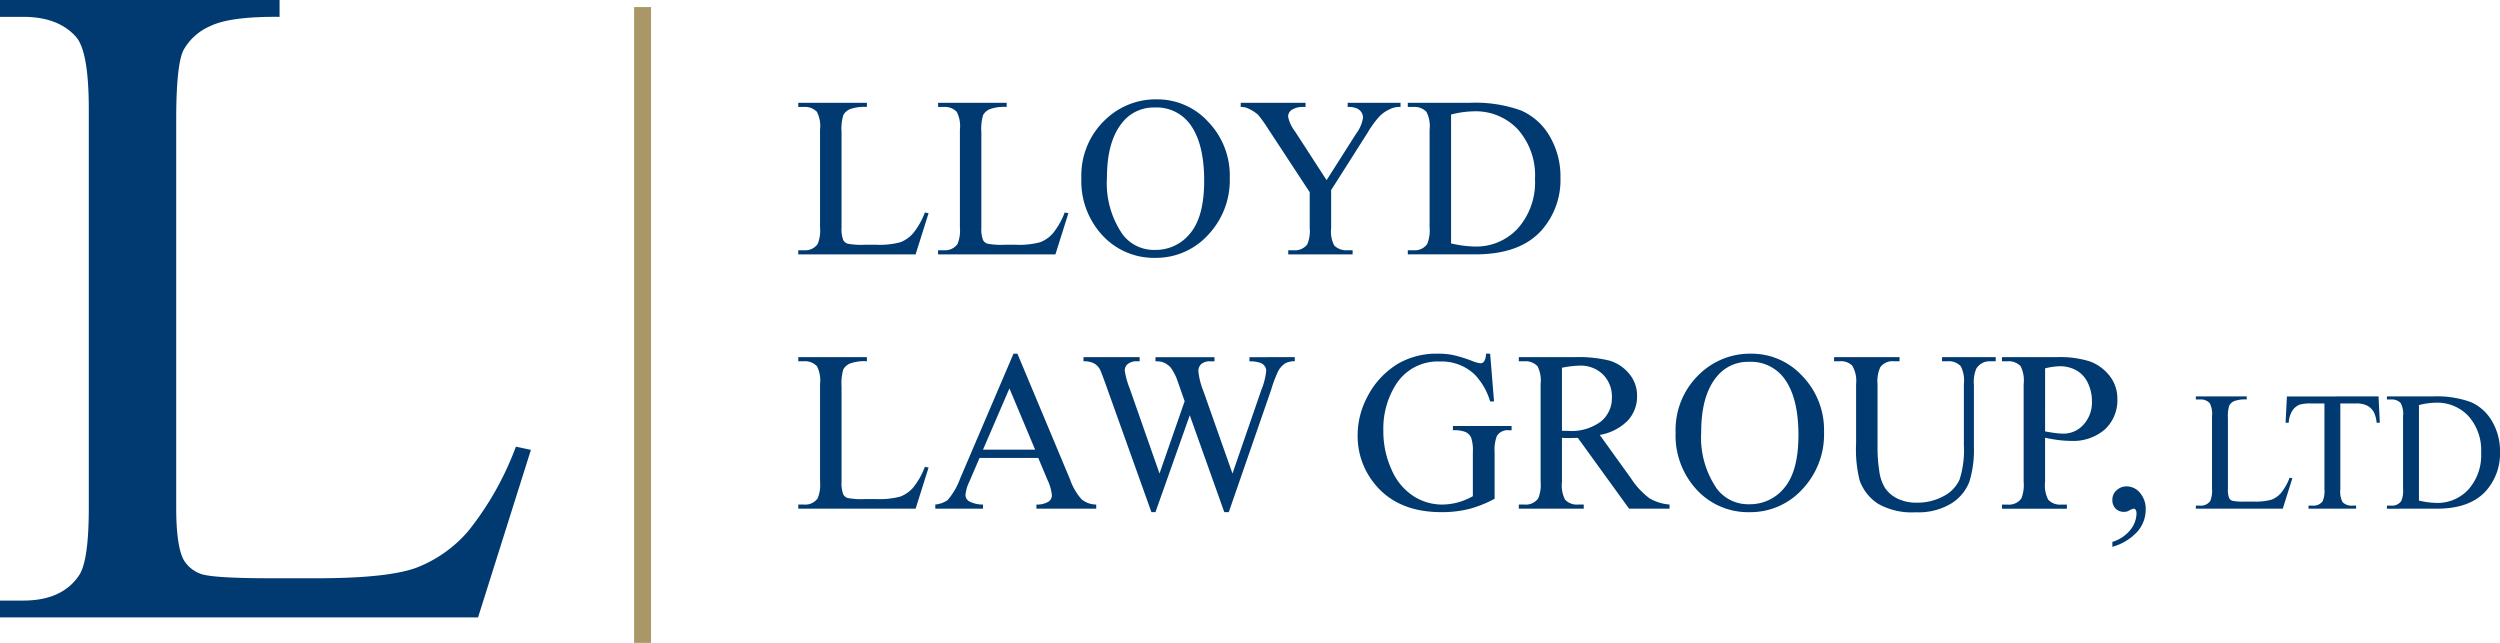 <svg xmlns="http://www.w3.org/2000/svg" width="285" height="73.285" viewBox="0 0 285 73.285"><g transform="translate(-234.202 -1296.168)"><path d="M61.013-21.911l1.713.363L56.7-2.446H2.2V-4.366H4.849q4.464,0,6.385-2.907,1.09-1.661,1.09-7.682V-60.374q0-6.592-1.453-8.253-2.024-2.284-6.021-2.284H2.2v-1.921H34.073v1.921q-5.606-.052-7.864,1.038a6.349,6.349,0,0,0-3.088,2.751q-.831,1.661-.831,7.942v44.225q0,4.308.831,5.917a3.709,3.709,0,0,0,1.921,1.609q1.3.519,8.1.519h5.139q8.1,0,11.368-1.194a14.8,14.8,0,0,0,5.969-4.23A34.67,34.67,0,0,0,61.013-21.911Z" transform="translate(232 1369)" fill="#003a70"></path><path d="M14.976-5.392l.42.089L13.918-.614H.541v-.471h.65A1.737,1.737,0,0,0,2.757-1.8a4.113,4.113,0,0,0,.268-1.886V-14.833a3.566,3.566,0,0,0-.357-2.026,1.872,1.872,0,0,0-1.478-.561H.541v-.471H8.363v.471a4.773,4.773,0,0,0-1.93.255,1.558,1.558,0,0,0-.758.675,5.559,5.559,0,0,0-.2,1.949V-3.685a3.532,3.532,0,0,0,.2,1.452.911.911,0,0,0,.471.395,8.271,8.271,0,0,0,1.988.127H9.4A9.139,9.139,0,0,0,12.186-2a3.633,3.633,0,0,0,1.465-1.038A8.51,8.51,0,0,0,14.976-5.392Zm15.939,0,.42.089L29.857-.614H16.479v-.471h.65A1.737,1.737,0,0,0,18.7-1.8a4.113,4.113,0,0,0,.268-1.886V-14.833a3.566,3.566,0,0,0-.357-2.026,1.872,1.872,0,0,0-1.478-.561h-.65v-.471H24.3v.471a4.773,4.773,0,0,0-1.93.255,1.558,1.558,0,0,0-.758.675,5.559,5.559,0,0,0-.2,1.949V-3.685a3.532,3.532,0,0,0,.2,1.452.911.911,0,0,0,.471.395,8.271,8.271,0,0,0,1.988.127h1.261A9.139,9.139,0,0,0,28.124-2,3.633,3.633,0,0,0,29.59-3.041,8.51,8.51,0,0,0,30.915-5.392ZM41.439-18.286a7.835,7.835,0,0,1,5.829,2.555,8.819,8.819,0,0,1,2.465,6.377,9.082,9.082,0,0,1-2.484,6.536,8.013,8.013,0,0,1-6.014,2.6A7.968,7.968,0,0,1,35.24-2.755a9.1,9.1,0,0,1-2.427-6.562,8.741,8.741,0,0,1,2.8-6.714A8.269,8.269,0,0,1,41.439-18.286Zm-.242.93a4.559,4.559,0,0,0-3.72,1.72q-1.745,2.14-1.745,6.269A10.261,10.261,0,0,0,37.54-2.856a4.47,4.47,0,0,0,3.669,1.733,5.014,5.014,0,0,0,4.02-1.9q1.586-1.9,1.586-5.988,0-4.434-1.745-6.613A4.708,4.708,0,0,0,41.2-17.356Zm21.978-.535H69.2v.471H68.87a2.6,2.6,0,0,0-.968.293,3.782,3.782,0,0,0-1.159.841A11.46,11.46,0,0,0,65.455-14.5L61.289-7.94v4.332a3.428,3.428,0,0,0,.357,1.988,1.966,1.966,0,0,0,1.529.535h.561v.471H56.4v-.471h.612a1.755,1.755,0,0,0,1.554-.663,3.866,3.866,0,0,0,.28-1.86V-7.7L54.1-14.935a15.265,15.265,0,0,0-1.14-1.593,4.476,4.476,0,0,0-1.242-.764,1.7,1.7,0,0,0-.739-.127v-.471h7.39v.471h-.382a2.227,2.227,0,0,0-1.1.28.906.906,0,0,0-.5.841,4.031,4.031,0,0,0,.777,1.656l3.606,5.568L64.156-14.4a3.94,3.94,0,0,0,.764-1.784,1.132,1.132,0,0,0-.185-.637,1.236,1.236,0,0,0-.529-.44,2.566,2.566,0,0,0-1.032-.159ZM70.029-.614v-.471h.65a1.716,1.716,0,0,0,1.554-.7,3.993,3.993,0,0,0,.28-1.886V-14.833a3.566,3.566,0,0,0-.357-2.026,1.872,1.872,0,0,0-1.478-.561h-.65v-.471h7.033a15.358,15.358,0,0,1,5.893.879,7.011,7.011,0,0,1,3.249,2.93,9.04,9.04,0,0,1,1.229,4.74,8.645,8.645,0,0,1-2.191,6.026q-2.459,2.7-7.492,2.7ZM74.96-1.863a13.012,13.012,0,0,0,2.714.357,6.443,6.443,0,0,0,4.905-2.077,7.9,7.9,0,0,0,1.949-5.631,7.888,7.888,0,0,0-1.949-5.644,6.581,6.581,0,0,0-5.007-2.064,10.819,10.819,0,0,0-2.612.369Z" transform="translate(324.663 1325.78)" fill="#003a70"></path><path d="M14.976-5.392l.42.089L13.918-.614H.541v-.471h.65A1.737,1.737,0,0,0,2.757-1.8a4.113,4.113,0,0,0,.268-1.886V-14.833a3.566,3.566,0,0,0-.357-2.026,1.872,1.872,0,0,0-1.478-.561H.541v-.471H8.363v.471a4.773,4.773,0,0,0-1.93.255,1.558,1.558,0,0,0-.758.675,5.559,5.559,0,0,0-.2,1.949V-3.685a3.532,3.532,0,0,0,.2,1.452.911.911,0,0,0,.471.395,8.271,8.271,0,0,0,1.988.127H9.4A9.139,9.139,0,0,0,12.186-2a3.633,3.633,0,0,0,1.465-1.038A8.51,8.51,0,0,0,14.976-5.392ZM27.9-6.4H21.206L20.034-3.672a4.317,4.317,0,0,0-.433,1.5.873.873,0,0,0,.376.694,3.284,3.284,0,0,0,1.624.389v.471h-5.44v-.471a2.932,2.932,0,0,0,1.4-.5A7.8,7.8,0,0,0,19-4.067l6.077-14.219h.446L31.539-3.914a6.551,6.551,0,0,0,1.319,2.249,2.688,2.688,0,0,0,1.65.58v.471H27.691v-.471a2.555,2.555,0,0,0,1.4-.344.887.887,0,0,0,.363-.713,5.283,5.283,0,0,0-.51-1.771Zm-.357-.943-2.93-6.982L21.6-7.341Zm29.6-10.549v.471a2.181,2.181,0,0,0-1.1.242,2.383,2.383,0,0,0-.8.9,14.756,14.756,0,0,0-.8,2.128L49.618-.219h-.51L45.172-11.265,41.26-.219H40.8L35.667-14.565q-.573-1.605-.726-1.9a1.675,1.675,0,0,0-.694-.72,2.535,2.535,0,0,0-1.191-.236v-.471h6.4v.471h-.306a1.543,1.543,0,0,0-1.032.306.94.94,0,0,0-.357.739,8.8,8.8,0,0,0,.561,2.051l3.4,9.7,2.867-8.243-.51-1.452-.408-1.159a6.306,6.306,0,0,0-.6-1.121,1.551,1.551,0,0,0-.408-.408,2.291,2.291,0,0,0-.637-.331,2.764,2.764,0,0,0-.764-.076v-.471h6.727v.471h-.459a1.505,1.505,0,0,0-1.045.306,1.072,1.072,0,0,0-.331.828,8.177,8.177,0,0,0,.573,2.268l3.313,9.39,3.287-9.517a8,8,0,0,0,.561-2.191.916.916,0,0,0-.185-.548.979.979,0,0,0-.465-.357,3.716,3.716,0,0,0-1.261-.178v-.471Zm22.271-.395.446,5.453h-.446A7.457,7.457,0,0,0,77.661-15.9,5.464,5.464,0,0,0,73.7-17.394a5.635,5.635,0,0,0-5.02,2.612,9.384,9.384,0,0,0-1.44,5.249,10.5,10.5,0,0,0,.956,4.51,6.708,6.708,0,0,0,2.5,2.988,6.009,6.009,0,0,0,3.179.949,7.021,7.021,0,0,0,1.847-.242,7.368,7.368,0,0,0,1.72-.713V-7.035a4.618,4.618,0,0,0-.2-1.7,1.333,1.333,0,0,0-.612-.612,3.537,3.537,0,0,0-1.459-.21v-.484h6.689v.484h-.319a1.422,1.422,0,0,0-1.363.663,4.475,4.475,0,0,0-.255,1.86v5.287A12.944,12.944,0,0,1,77.037-.589a12.657,12.657,0,0,1-3.172.369q-5.007,0-7.606-3.211a8.575,8.575,0,0,1-1.949-5.555,9.287,9.287,0,0,1,1.1-4.37,9.355,9.355,0,0,1,3.567-3.822,8.737,8.737,0,0,1,4.485-1.108,8.834,8.834,0,0,1,1.714.153,15.66,15.66,0,0,1,2.185.675,3.525,3.525,0,0,0,.956.268.51.51,0,0,0,.414-.223,1.7,1.7,0,0,0,.21-.873ZM99.868-.614H95.256L89.408-8.692q-.65.025-1.057.025-.166,0-.357-.006T87.6-8.692v5.02a3.527,3.527,0,0,0,.357,2.026,1.815,1.815,0,0,0,1.452.561h.675v.471h-7.4v-.471h.65A1.737,1.737,0,0,0,84.9-1.8a4.022,4.022,0,0,0,.268-1.873V-14.833a3.528,3.528,0,0,0-.357-2.026,1.872,1.872,0,0,0-1.478-.561h-.65v-.471h6.294a14.968,14.968,0,0,1,4.058.4,4.642,4.642,0,0,1,2.217,1.478,3.845,3.845,0,0,1,.911,2.567,4.034,4.034,0,0,1-1.038,2.765,5.865,5.865,0,0,1-3.217,1.656l3.567,4.956a8.865,8.865,0,0,0,2.1,2.268,5.3,5.3,0,0,0,2.293.713ZM87.6-9.494q.242,0,.42.006t.293.006a5.614,5.614,0,0,0,3.727-1.07,3.425,3.425,0,0,0,1.255-2.727,3.559,3.559,0,0,0-1.013-2.631A3.625,3.625,0,0,0,89.6-16.922a11.244,11.244,0,0,0-2,.242Zm21.583-8.791a7.835,7.835,0,0,1,5.829,2.555,8.819,8.819,0,0,1,2.465,6.377,9.082,9.082,0,0,1-2.484,6.536,8.013,8.013,0,0,1-6.014,2.6,7.968,7.968,0,0,1-5.995-2.535,9.1,9.1,0,0,1-2.427-6.562,8.741,8.741,0,0,1,2.8-6.714A8.269,8.269,0,0,1,109.182-18.286Zm-.242.93a4.558,4.558,0,0,0-3.72,1.72q-1.745,2.14-1.745,6.269a10.261,10.261,0,0,0,1.809,6.511,4.47,4.47,0,0,0,3.669,1.733,5.014,5.014,0,0,0,4.02-1.9q1.586-1.9,1.586-5.988,0-4.434-1.745-6.613A4.708,4.708,0,0,0,108.94-17.356Zm21.991-.064v-.471h6.116v.471h-.65a1.755,1.755,0,0,0-1.567.854,3.9,3.9,0,0,0-.268,1.835v7.007a12.385,12.385,0,0,1-.516,4.032,5.062,5.062,0,0,1-2.026,2.459,7.219,7.219,0,0,1-4.109,1.026,7.737,7.737,0,0,1-4.294-.981,5.313,5.313,0,0,1-2.077-2.637,14.639,14.639,0,0,1-.408-4.255v-6.753a3.384,3.384,0,0,0-.44-2.09,1.808,1.808,0,0,0-1.421-.5h-.65v-.471h7.466v.471h-.663a1.713,1.713,0,0,0-1.529.675,3.772,3.772,0,0,0-.319,1.911V-7.3A16.6,16.6,0,0,0,123.764-5a4.908,4.908,0,0,0,.669,2.026,3.639,3.639,0,0,0,1.4,1.2,4.823,4.823,0,0,0,2.236.471,6.166,6.166,0,0,0,3.032-.739,3.96,3.96,0,0,0,1.828-1.892,10.959,10.959,0,0,0,.491-3.905v-6.995a3.566,3.566,0,0,0-.357-2.026,1.872,1.872,0,0,0-1.478-.561ZM142.678-8.7v5.033a3.527,3.527,0,0,0,.357,2.026,1.831,1.831,0,0,0,1.465.561h.663v.471h-7.4v-.471h.65a1.737,1.737,0,0,0,1.567-.713,4.2,4.2,0,0,0,.255-1.873V-14.833a3.637,3.637,0,0,0-.344-2.026,1.872,1.872,0,0,0-1.478-.561h-.65v-.471h6.332a11.221,11.221,0,0,1,3.657.478A5.033,5.033,0,0,1,150-15.8a4.143,4.143,0,0,1,.917,2.688,4.53,4.53,0,0,1-1.4,3.44,5.5,5.5,0,0,1-3.943,1.325,11.126,11.126,0,0,1-1.351-.089Q143.506-8.526,142.678-8.7Zm0-.726q.675.127,1.2.191a7.54,7.54,0,0,0,.892.064,3.031,3.031,0,0,0,2.287-1.026,3.727,3.727,0,0,0,.962-2.656,4.777,4.777,0,0,0-.459-2.083,3.167,3.167,0,0,0-1.3-1.44,3.8,3.8,0,0,0-1.911-.478,7.541,7.541,0,0,0-1.669.242Zm7.67,13.161V3.17a4.174,4.174,0,0,0,2.032-1.344A3.064,3.064,0,0,0,153.1-.1a.7.7,0,0,0-.115-.408.241.241,0,0,0-.178-.115,1.863,1.863,0,0,0-.612.255,1.068,1.068,0,0,1-.484.115,1.343,1.343,0,0,1-.994-.369,1.377,1.377,0,0,1-.369-1.019,1.413,1.413,0,0,1,.478-1.07,1.646,1.646,0,0,1,1.166-.446,1.968,1.968,0,0,1,1.5.733,2.8,2.8,0,0,1,.656,1.943,3.806,3.806,0,0,1-.911,2.44A6.021,6.021,0,0,1,150.348,3.731Z" transform="translate(324.664 1354.773)" fill="#003a70"></path><path d="M11.093-3.984l.311.066L10.31-.445H.4V-.794H.882a1.287,1.287,0,0,0,1.161-.529,3.047,3.047,0,0,0,.2-1.4v-8.258a2.642,2.642,0,0,0-.264-1.5,1.387,1.387,0,0,0-1.095-.415H.4v-.349H6.2v.349a3.536,3.536,0,0,0-1.43.189,1.154,1.154,0,0,0-.562.5,4.118,4.118,0,0,0-.151,1.444v8.041A2.616,2.616,0,0,0,4.2-1.643a.674.674,0,0,0,.349.293,6.127,6.127,0,0,0,1.472.094H6.96a6.769,6.769,0,0,0,2.067-.217,2.691,2.691,0,0,0,1.085-.769A6.3,6.3,0,0,0,11.093-3.984Zm10.136-9.258.142,3h-.359a3.624,3.624,0,0,0-.283-1.133,1.894,1.894,0,0,0-.779-.807,2.715,2.715,0,0,0-1.279-.26h-1.8v9.777a2.618,2.618,0,0,0,.255,1.472,1.417,1.417,0,0,0,1.1.4h.444v.349H13.245V-.794H13.7a1.3,1.3,0,0,0,1.151-.491,2.864,2.864,0,0,0,.208-1.378V-12.44H13.519a4.289,4.289,0,0,0-1.274.132,1.749,1.749,0,0,0-.84.689,2.789,2.789,0,0,0-.415,1.378h-.359l.151-3Zm.953,12.8V-.794h.481a1.271,1.271,0,0,0,1.151-.519,2.958,2.958,0,0,0,.208-1.4v-8.267a2.642,2.642,0,0,0-.264-1.5,1.387,1.387,0,0,0-1.095-.415h-.481v-.349h5.21a11.377,11.377,0,0,1,4.365.651,5.193,5.193,0,0,1,2.407,2.171,6.7,6.7,0,0,1,.911,3.511,6.4,6.4,0,0,1-1.623,4.464q-1.821,2-5.549,2Zm3.652-.925a9.639,9.639,0,0,0,2.01.264,4.772,4.772,0,0,0,3.634-1.538,5.85,5.85,0,0,0,1.444-4.171A5.843,5.843,0,0,0,31.479-11a4.875,4.875,0,0,0-3.709-1.529,8.014,8.014,0,0,0-1.935.274Z" transform="translate(484.128 1354.603)" fill="#003a70"></path><path d="M0,0H1.933V72.481H0Z" transform="translate(306.488 1296.972)" fill="#a99767"></path></g></svg>